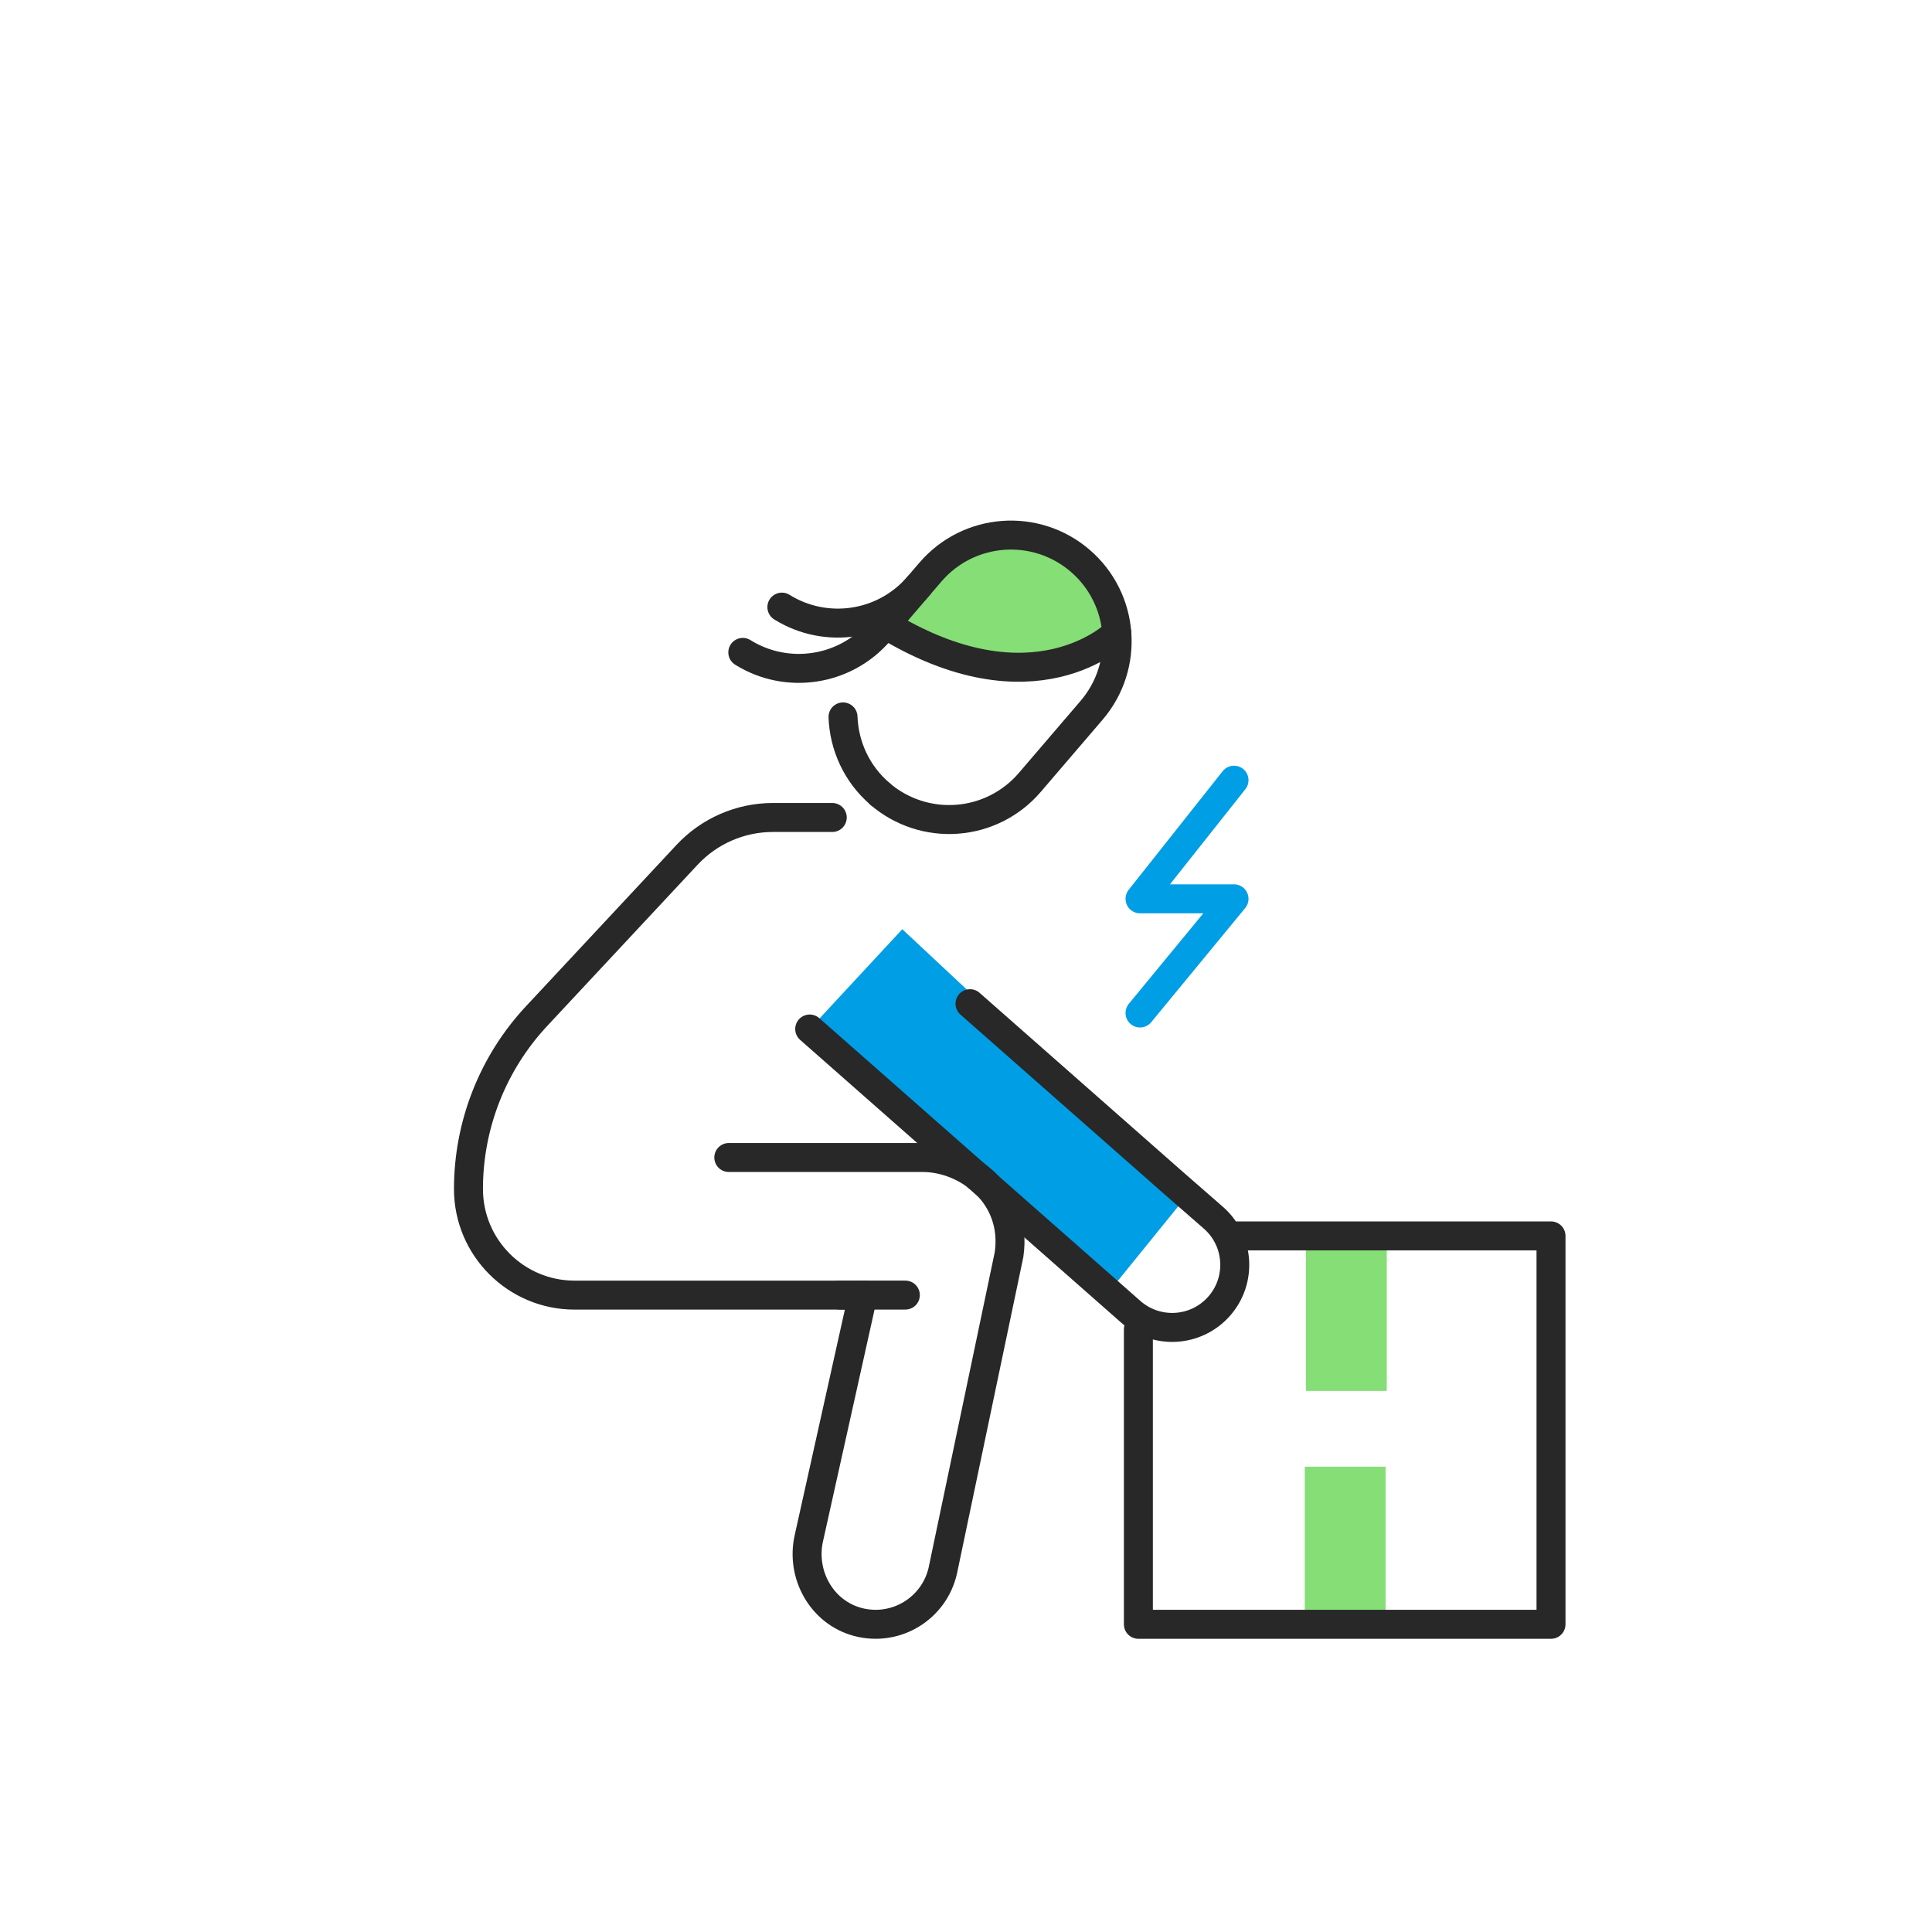 <svg width="400" height="400" viewBox="0 0 400 400" fill="none" xmlns="http://www.w3.org/2000/svg">
<path d="M167.64 213.053L229.52 267.543L245.76 247.513L186.81 192.383L167.64 213.053Z" fill="#009EE5"/>
<path d="M287.11 255.883H270.38V287.973H287.11V255.883Z" fill="#85DE76"/>
<path d="M286.87 303.664H270.14V335.754H286.87V303.664Z" fill="#85DE76"/>
<path d="M215.66 111.708L203.32 111.398L193.25 116.978L184.16 128.318L201.21 138.148L219.14 137.178L228.56 133.578L232.1 129.008L231.52 125.348L225.02 116.228L215.66 111.708Z" fill="#85DE76"/>
<path d="M182.21 164.38C177.34 160.21 174.75 154.37 174.54 148.43" stroke="#282828" stroke-width="6" stroke-miterlimit="10" stroke-linecap="round" stroke-linejoin="round"/>
<path d="M182.15 130.682L192.62 118.462C200.52 109.242 214.39 108.172 223.61 116.072C232.83 123.972 233.9 137.842 226 147.062L213.2 162.002C209.41 166.432 204.01 169.172 198.2 169.612C192.39 170.062 186.64 168.182 182.21 164.392" stroke="#282828" stroke-width="6" stroke-miterlimit="10" stroke-linecap="round" stroke-linejoin="round"/>
<path d="M231.22 131.058C231.22 131.058 214.09 148.298 182.85 129.008" stroke="#282828" stroke-width="6" stroke-miterlimit="10" stroke-linecap="round" stroke-linejoin="round"/>
<path d="M200.83 207.805L243.2 245.125L251.25 252.145C256.62 256.875 257.14 265.065 252.41 270.435C247.68 275.805 239.49 276.325 234.12 271.595L219.85 259.025L167.64 213.045" stroke="#282828" stroke-width="6" stroke-miterlimit="10" stroke-linecap="round" stroke-linejoin="round"/>
<path d="M182.07 130.703C174.91 139.053 162.85 140.723 153.79 135.073" stroke="#282828" stroke-width="6" stroke-miterlimit="10" stroke-linecap="round" stroke-linejoin="round"/>
<path d="M190.16 121.328C183 129.678 170.94 131.348 161.88 125.698" stroke="#282828" stroke-width="6" stroke-miterlimit="10" stroke-linecap="round" stroke-linejoin="round"/>
<path d="M150.89 239.648H178.08H191.05C200.25 239.648 210.71 247.448 208.91 259.758L195.21 325.118C193.45 333.018 185.46 337.918 177.56 335.798C170.12 333.798 165.78 326.008 167.46 318.488L178.66 268.138" stroke="#282828" stroke-width="6" stroke-miterlimit="10" stroke-linecap="round" stroke-linejoin="round"/>
<path d="M172.31 169.25H160.03C153.29 169.25 146.85 172.05 142.25 176.98L111.09 210.38C102.03 220.09 96.99 232.88 96.99 246.17C96.99 258.3 106.83 268.14 118.96 268.14H123H179.14" stroke="#282828" stroke-width="6" stroke-miterlimit="10" stroke-linecap="round" stroke-linejoin="round"/>
<path d="M173.9 268.133H187.44" stroke="#282828" stroke-width="6" stroke-miterlimit="10" stroke-linecap="round" stroke-linejoin="round"/>
<path d="M255.07 255.883H321.12V336.293H235.69V275.253" stroke="#282828" stroke-width="6" stroke-miterlimit="10" stroke-linecap="round" stroke-linejoin="round"/>
<path d="M255.49 161.531L236.03 186.091H255.49L236.03 209.731" stroke="#009EE5" stroke-width="6" stroke-miterlimit="10" stroke-linecap="round" stroke-linejoin="round"/>
</svg>
